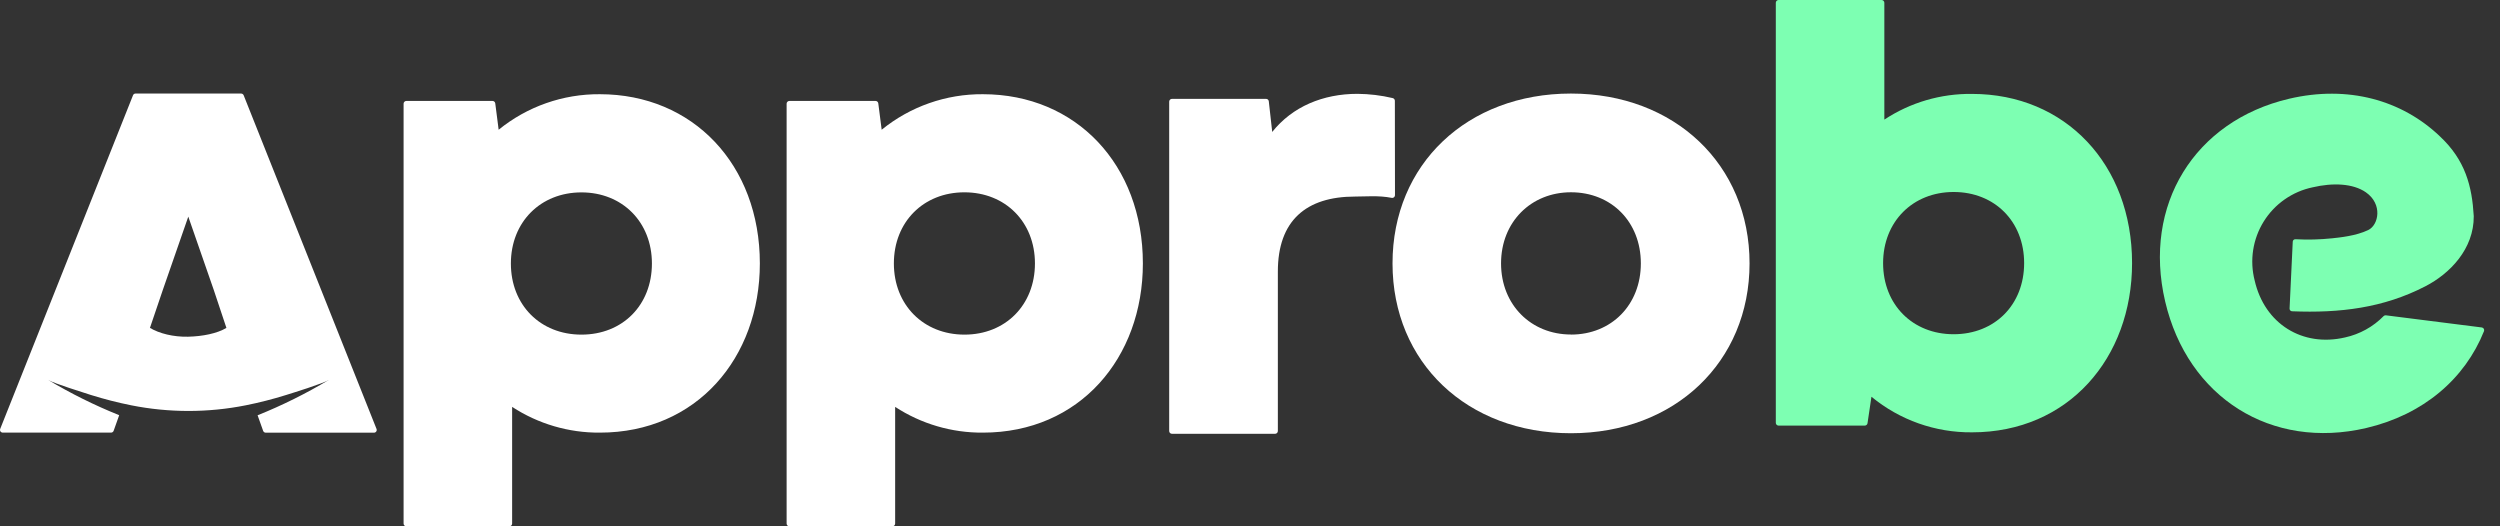 <svg width="133" height="28" viewBox="0 0 133 28" fill="none" xmlns="http://www.w3.org/2000/svg">
<rect x="0" y="0" width="133" height="28" fill="#333333" stroke="none"/>
<path d="M52.287 5.012C50.328 4.998 48.425 5.667 46.905 6.902L46.725 5.499C46.721 5.463 46.704 5.43 46.677 5.407C46.651 5.383 46.616 5.37 46.581 5.37H41.994C41.955 5.37 41.918 5.386 41.891 5.413C41.863 5.441 41.848 5.478 41.848 5.517V27.854C41.848 27.873 41.851 27.892 41.859 27.91C41.866 27.928 41.877 27.944 41.891 27.958C41.904 27.971 41.92 27.982 41.938 27.989C41.956 27.997 41.975 28 41.994 28H47.477C47.516 28 47.553 27.984 47.58 27.957C47.607 27.929 47.622 27.892 47.622 27.854V21.646C49.008 22.551 50.631 23.028 52.287 23.016C57.441 23.016 60.801 19.037 60.801 14.014C60.801 8.764 57.245 5.012 52.287 5.012ZM51.309 17.802C49.132 17.802 47.554 16.224 47.554 14.014C47.554 11.803 49.132 10.231 51.306 10.231C53.481 10.231 55.059 11.808 55.059 14.014C55.059 16.22 53.495 17.802 51.309 17.802Z" fill="white"/>
<path d="M31.91 5.012C29.951 4.998 28.048 5.666 26.528 6.902L26.348 5.499C26.343 5.463 26.326 5.431 26.3 5.407C26.273 5.384 26.239 5.37 26.203 5.37H21.617C21.578 5.37 21.541 5.386 21.514 5.413C21.486 5.441 21.471 5.478 21.471 5.517V27.854C21.471 27.873 21.474 27.892 21.482 27.91C21.489 27.928 21.5 27.944 21.514 27.958C21.527 27.971 21.543 27.982 21.561 27.989C21.579 27.997 21.598 28 21.617 28H27.098C27.117 28 27.137 27.997 27.154 27.989C27.172 27.982 27.188 27.971 27.202 27.958C27.215 27.944 27.226 27.928 27.234 27.91C27.241 27.892 27.245 27.873 27.245 27.854V21.646C28.631 22.551 30.254 23.028 31.91 23.016C37.064 23.016 40.424 19.037 40.424 14.014C40.424 8.764 36.868 5.012 31.91 5.012ZM30.932 17.802C28.746 17.802 27.179 16.225 27.179 14.018C27.179 11.812 28.757 10.235 30.932 10.235C33.107 10.235 34.682 11.812 34.682 14.018C34.682 16.225 33.129 17.802 30.932 17.802Z" fill="white"/>
<path d="M74.207 5.364C74.207 5.33 74.195 5.297 74.174 5.27C74.152 5.244 74.123 5.225 74.09 5.218C73.476 5.072 72.847 4.997 72.217 4.992C70.389 4.992 68.757 5.668 67.682 7.02L67.5 5.389C67.496 5.353 67.48 5.32 67.453 5.296C67.426 5.272 67.391 5.26 67.355 5.26H62.348C62.309 5.26 62.272 5.275 62.245 5.302C62.218 5.329 62.202 5.366 62.201 5.405V22.931C62.201 22.97 62.217 23.007 62.244 23.035C62.272 23.062 62.309 23.078 62.348 23.078H67.835C67.874 23.078 67.912 23.062 67.939 23.035C67.966 23.007 67.982 22.97 67.982 22.931V14.443C67.982 11.739 69.483 10.457 72.093 10.457C72.695 10.457 73.328 10.389 74.038 10.526C74.059 10.531 74.08 10.53 74.101 10.525C74.122 10.52 74.141 10.511 74.158 10.498C74.175 10.484 74.189 10.467 74.198 10.448C74.208 10.429 74.213 10.408 74.213 10.387L74.207 5.364Z" fill="white"/>
<path d="M83.575 4.977C78.062 4.977 74.082 8.728 74.082 14.012C74.082 19.297 78.062 23.048 83.575 23.048C89.087 23.048 93.076 19.265 93.076 14.012C93.076 8.76 89.09 4.977 83.575 4.977ZM83.575 17.796C81.454 17.796 79.856 16.218 79.856 14.012C79.856 11.806 81.454 10.229 83.575 10.229C85.729 10.229 87.293 11.806 87.293 14.012C87.293 16.218 85.729 17.8 83.575 17.8V17.796Z" fill="white"/>
<path d="M124.759 17.951C122.492 18.48 120.477 17.232 119.948 14.922C119.812 14.393 119.785 13.843 119.868 13.303C119.951 12.764 120.142 12.247 120.43 11.784C120.719 11.32 121.098 10.92 121.545 10.608C121.993 10.295 122.499 10.076 123.033 9.965C124.11 9.712 125.185 9.757 125.868 10.233C126.77 10.866 126.544 11.97 125.99 12.238C125.327 12.556 124.455 12.635 124.068 12.678C123.422 12.746 122.771 12.762 122.123 12.727C122.105 12.725 122.086 12.727 122.069 12.733C122.051 12.738 122.035 12.747 122.021 12.759C122.007 12.771 121.996 12.785 121.988 12.801C121.98 12.818 121.975 12.835 121.974 12.854C121.945 13.437 121.832 15.765 121.805 16.418C121.804 16.436 121.807 16.455 121.814 16.472C121.82 16.489 121.83 16.504 121.843 16.518C121.855 16.531 121.87 16.541 121.887 16.549C121.904 16.556 121.922 16.56 121.94 16.56C124.473 16.662 126.79 16.389 129.033 15.229C130.342 14.553 131.613 13.243 131.604 11.502C131.512 9.897 131.153 8.516 129.801 7.252C127.773 5.318 124.908 4.521 121.782 5.253C116.743 6.436 113.984 10.904 115.186 16.035C116.387 21.166 120.845 23.949 125.886 22.77C128.929 22.058 131.137 20.148 132.149 17.617C132.157 17.597 132.16 17.575 132.158 17.553C132.156 17.531 132.15 17.51 132.139 17.492C132.128 17.473 132.113 17.457 132.095 17.445C132.076 17.432 132.056 17.424 132.034 17.421L126.923 16.774C126.902 16.772 126.882 16.775 126.862 16.782C126.843 16.789 126.825 16.8 126.81 16.815C126.252 17.385 125.539 17.779 124.759 17.951Z" fill="#7DFFB2"/>
<path d="M104.912 4.996C103.255 4.975 101.63 5.451 100.247 6.363V0.146C100.247 0.108 100.231 0.07 100.204 0.043C100.176 0.015 100.139 0 100.1 0L94.617 0C94.578 0.001 94.542 0.016 94.515 0.044C94.488 0.071 94.473 0.108 94.473 0.146V22.495C94.473 22.534 94.488 22.57 94.515 22.598C94.542 22.625 94.578 22.641 94.617 22.642H99.208C99.243 22.641 99.277 22.628 99.303 22.605C99.33 22.582 99.347 22.55 99.352 22.515L99.561 21.107C101.067 22.348 102.961 23.018 104.912 23C110.032 23 113.426 19.052 113.426 13.998C113.426 8.745 109.87 4.996 104.912 4.996ZM103.934 17.781C101.748 17.781 100.181 16.204 100.181 13.998C100.181 11.792 101.759 10.214 103.934 10.214C106.109 10.214 107.684 11.778 107.684 13.998C107.684 16.217 106.118 17.781 103.934 17.781Z" fill="#7DFFB2"/>
<path d="M20.03 22.816L12.963 5.069C12.952 5.042 12.933 5.019 12.909 5.002C12.885 4.986 12.857 4.977 12.827 4.977H7.211C7.182 4.976 7.153 4.985 7.129 5.001C7.105 5.018 7.086 5.041 7.076 5.069L0.011 22.816C0.002 22.838 -0.002 22.862 0.001 22.885C0.003 22.909 0.011 22.931 0.024 22.951C0.038 22.97 0.055 22.986 0.076 22.997C0.097 23.009 0.12 23.014 0.143 23.015H5.909C5.939 23.015 5.968 23.006 5.993 22.988C6.017 22.971 6.036 22.946 6.046 22.918L6.341 22.088C5.032 21.562 3.766 20.934 2.555 20.209C2.884 20.407 4.457 20.885 4.84 21.014C5.545 21.234 6.261 21.418 6.986 21.563C8.994 21.963 11.062 21.963 13.071 21.563C13.792 21.419 14.505 21.237 15.207 21.018C15.588 20.899 17.163 20.412 17.49 20.214C16.279 20.938 15.014 21.567 13.704 22.093L13.999 22.922C14.009 22.951 14.028 22.975 14.053 22.992C14.077 23.01 14.107 23.019 14.137 23.019H19.902C19.925 23.018 19.948 23.011 19.969 22.999C19.989 22.988 20.006 22.971 20.019 22.951C20.032 22.931 20.039 22.909 20.041 22.885C20.043 22.862 20.039 22.838 20.03 22.816ZM7.977 17.444L8.665 15.416L10.017 11.525L11.369 15.416L12.045 17.444C11.55 17.742 10.777 17.895 10.004 17.913C9.23 17.931 8.473 17.742 7.977 17.444Z" fill="white"/>
</svg>
